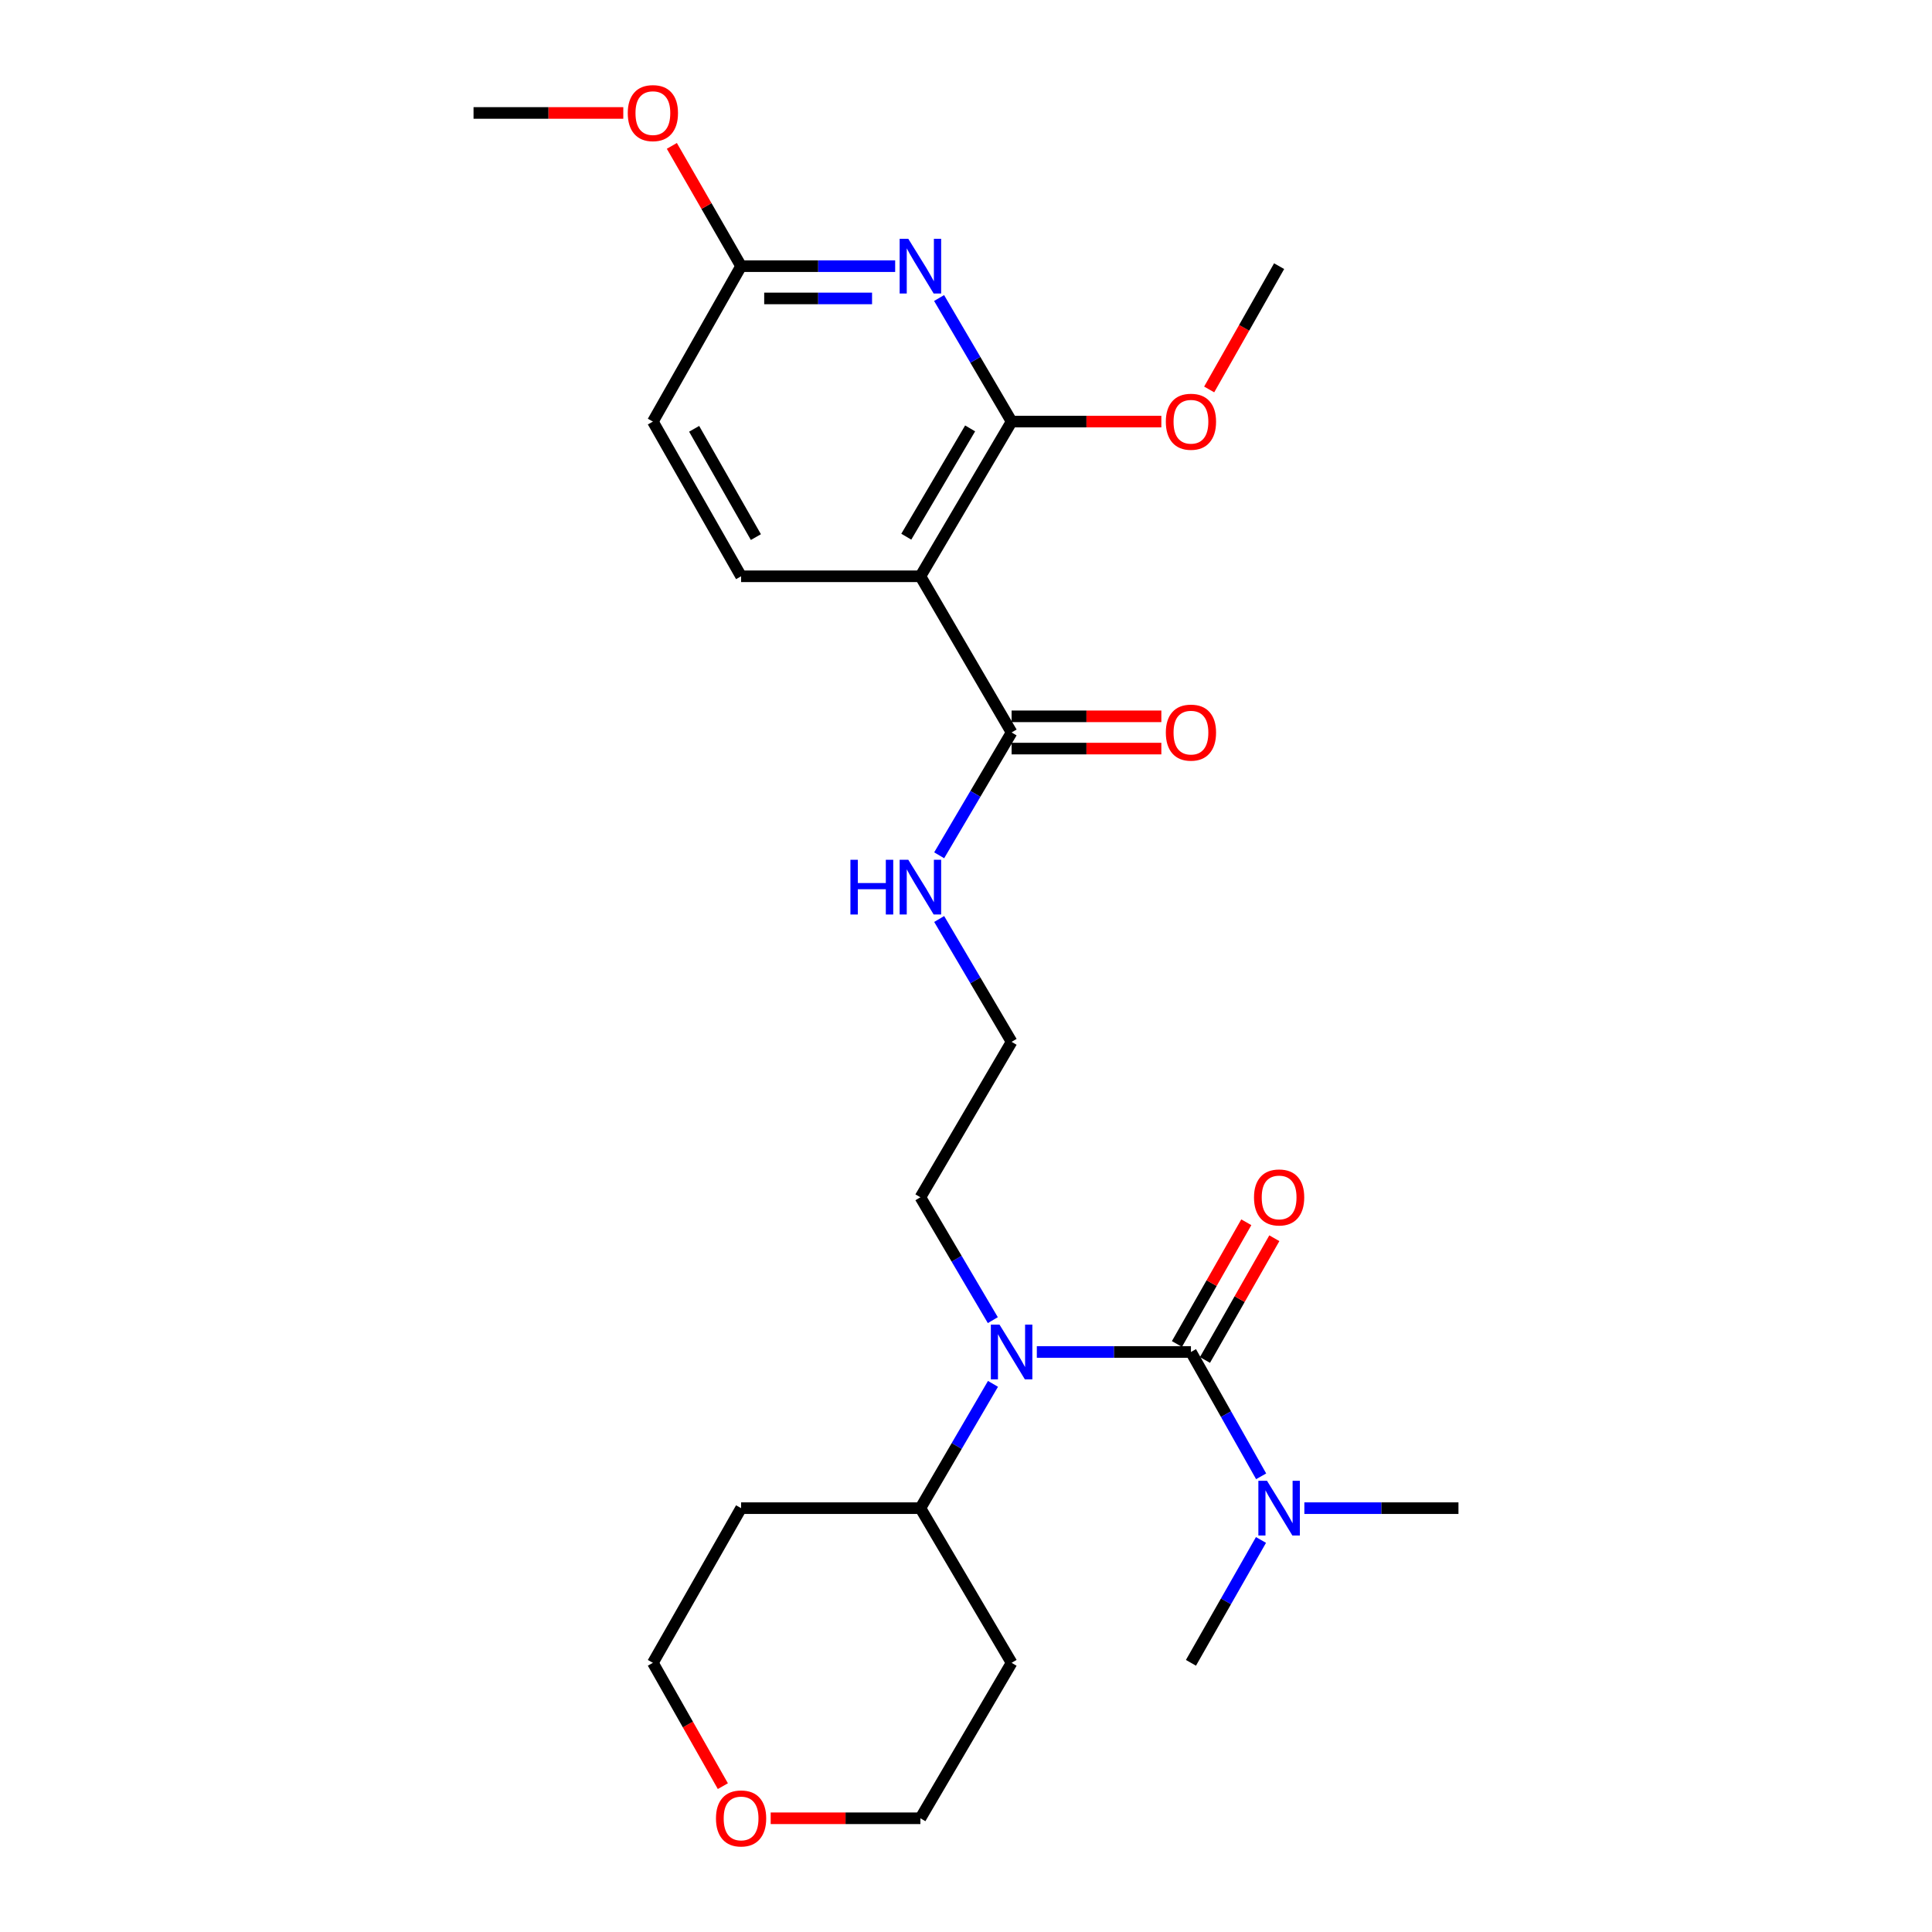 <?xml version='1.0' encoding='iso-8859-1'?>
<svg version='1.1' baseProfile='full'
              xmlns='http://www.w3.org/2000/svg'
                      xmlns:rdkit='http://www.rdkit.org/xml'
                      xmlns:xlink='http://www.w3.org/1999/xlink'
                  xml:space='preserve'
width='1000px' height='1000px' viewBox='0 0 1000 1000'>
<!-- END OF HEADER -->
<rect style='opacity:1.0;fill:#FFFFFF;stroke:none' width='1000' height='1000' x='0' y='0'> </rect>
<path class='bond-3' d='M 616.432,699.785 L 576.547,699.785' style='fill:none;fill-rule:evenodd;stroke:#000000;stroke-width:6px;stroke-linecap:butt;stroke-linejoin:miter;stroke-opacity:1' />
<path class='bond-3' d='M 576.547,699.785 L 536.663,699.785' style='fill:none;fill-rule:evenodd;stroke:#0000FF;stroke-width:6px;stroke-linecap:butt;stroke-linejoin:miter;stroke-opacity:1' />
<path class='bond-6' d='M 616.432,699.785 L 634.598,731.962' style='fill:none;fill-rule:evenodd;stroke:#000000;stroke-width:6px;stroke-linecap:butt;stroke-linejoin:miter;stroke-opacity:1' />
<path class='bond-6' d='M 634.598,731.962 L 652.764,764.139' style='fill:none;fill-rule:evenodd;stroke:#0000FF;stroke-width:6px;stroke-linecap:butt;stroke-linejoin:miter;stroke-opacity:1' />
<path class='bond-8' d='M 623.686,703.92 L 641.642,672.415' style='fill:none;fill-rule:evenodd;stroke:#000000;stroke-width:6px;stroke-linecap:butt;stroke-linejoin:miter;stroke-opacity:1' />
<path class='bond-8' d='M 641.642,672.415 L 659.597,640.91' style='fill:none;fill-rule:evenodd;stroke:#FF0000;stroke-width:6px;stroke-linecap:butt;stroke-linejoin:miter;stroke-opacity:1' />
<path class='bond-8' d='M 609.178,695.651 L 627.133,664.146' style='fill:none;fill-rule:evenodd;stroke:#000000;stroke-width:6px;stroke-linecap:butt;stroke-linejoin:miter;stroke-opacity:1' />
<path class='bond-8' d='M 627.133,664.146 L 645.088,632.641' style='fill:none;fill-rule:evenodd;stroke:#FF0000;stroke-width:6px;stroke-linecap:butt;stroke-linejoin:miter;stroke-opacity:1' />
<path class='bond-0' d='M 476.398,298.284 L 523.602,379.119' style='fill:none;fill-rule:evenodd;stroke:#000000;stroke-width:6px;stroke-linecap:butt;stroke-linejoin:miter;stroke-opacity:1' />
<path class='bond-1' d='M 476.398,298.284 L 523.602,218.211' style='fill:none;fill-rule:evenodd;stroke:#000000;stroke-width:6px;stroke-linecap:butt;stroke-linejoin:miter;stroke-opacity:1' />
<path class='bond-1' d='M 469.093,277.793 L 502.135,221.741' style='fill:none;fill-rule:evenodd;stroke:#000000;stroke-width:6px;stroke-linecap:butt;stroke-linejoin:miter;stroke-opacity:1' />
<path class='bond-5' d='M 476.398,298.284 L 383.586,298.284' style='fill:none;fill-rule:evenodd;stroke:#000000;stroke-width:6px;stroke-linecap:butt;stroke-linejoin:miter;stroke-opacity:1' />
<path class='bond-2' d='M 523.602,218.211 L 504.839,186.234' style='fill:none;fill-rule:evenodd;stroke:#000000;stroke-width:6px;stroke-linecap:butt;stroke-linejoin:miter;stroke-opacity:1' />
<path class='bond-2' d='M 504.839,186.234 L 486.075,154.258' style='fill:none;fill-rule:evenodd;stroke:#0000FF;stroke-width:6px;stroke-linecap:butt;stroke-linejoin:miter;stroke-opacity:1' />
<path class='bond-14' d='M 523.602,218.211 L 562.357,218.211' style='fill:none;fill-rule:evenodd;stroke:#000000;stroke-width:6px;stroke-linecap:butt;stroke-linejoin:miter;stroke-opacity:1' />
<path class='bond-14' d='M 562.357,218.211 L 601.111,218.211' style='fill:none;fill-rule:evenodd;stroke:#FF0000;stroke-width:6px;stroke-linecap:butt;stroke-linejoin:miter;stroke-opacity:1' />
<path class='bond-27' d='M 463.338,137.766 L 423.462,137.766' style='fill:none;fill-rule:evenodd;stroke:#0000FF;stroke-width:6px;stroke-linecap:butt;stroke-linejoin:miter;stroke-opacity:1' />
<path class='bond-27' d='M 423.462,137.766 L 383.586,137.766' style='fill:none;fill-rule:evenodd;stroke:#000000;stroke-width:6px;stroke-linecap:butt;stroke-linejoin:miter;stroke-opacity:1' />
<path class='bond-27' d='M 451.375,154.465 L 423.462,154.465' style='fill:none;fill-rule:evenodd;stroke:#0000FF;stroke-width:6px;stroke-linecap:butt;stroke-linejoin:miter;stroke-opacity:1' />
<path class='bond-27' d='M 423.462,154.465 L 395.549,154.465' style='fill:none;fill-rule:evenodd;stroke:#000000;stroke-width:6px;stroke-linecap:butt;stroke-linejoin:miter;stroke-opacity:1' />
<path class='bond-9' d='M 513.966,716.285 L 495.182,748.452' style='fill:none;fill-rule:evenodd;stroke:#0000FF;stroke-width:6px;stroke-linecap:butt;stroke-linejoin:miter;stroke-opacity:1' />
<path class='bond-9' d='M 495.182,748.452 L 476.398,780.62' style='fill:none;fill-rule:evenodd;stroke:#000000;stroke-width:6px;stroke-linecap:butt;stroke-linejoin:miter;stroke-opacity:1' />
<path class='bond-15' d='M 513.885,683.301 L 495.141,651.506' style='fill:none;fill-rule:evenodd;stroke:#0000FF;stroke-width:6px;stroke-linecap:butt;stroke-linejoin:miter;stroke-opacity:1' />
<path class='bond-15' d='M 495.141,651.506 L 476.398,619.711' style='fill:none;fill-rule:evenodd;stroke:#000000;stroke-width:6px;stroke-linecap:butt;stroke-linejoin:miter;stroke-opacity:1' />
<path class='bond-4' d='M 523.602,379.119 L 504.859,410.909' style='fill:none;fill-rule:evenodd;stroke:#000000;stroke-width:6px;stroke-linecap:butt;stroke-linejoin:miter;stroke-opacity:1' />
<path class='bond-4' d='M 504.859,410.909 L 486.116,442.7' style='fill:none;fill-rule:evenodd;stroke:#0000FF;stroke-width:6px;stroke-linecap:butt;stroke-linejoin:miter;stroke-opacity:1' />
<path class='bond-10' d='M 523.602,387.469 L 562.357,387.469' style='fill:none;fill-rule:evenodd;stroke:#000000;stroke-width:6px;stroke-linecap:butt;stroke-linejoin:miter;stroke-opacity:1' />
<path class='bond-10' d='M 562.357,387.469 L 601.111,387.469' style='fill:none;fill-rule:evenodd;stroke:#FF0000;stroke-width:6px;stroke-linecap:butt;stroke-linejoin:miter;stroke-opacity:1' />
<path class='bond-10' d='M 523.602,370.769 L 562.357,370.769' style='fill:none;fill-rule:evenodd;stroke:#000000;stroke-width:6px;stroke-linecap:butt;stroke-linejoin:miter;stroke-opacity:1' />
<path class='bond-10' d='M 562.357,370.769 L 601.111,370.769' style='fill:none;fill-rule:evenodd;stroke:#FF0000;stroke-width:6px;stroke-linecap:butt;stroke-linejoin:miter;stroke-opacity:1' />
<path class='bond-13' d='M 383.586,298.284 L 337.932,218.211' style='fill:none;fill-rule:evenodd;stroke:#000000;stroke-width:6px;stroke-linecap:butt;stroke-linejoin:miter;stroke-opacity:1' />
<path class='bond-13' d='M 391.245,278.002 L 359.287,221.95' style='fill:none;fill-rule:evenodd;stroke:#000000;stroke-width:6px;stroke-linecap:butt;stroke-linejoin:miter;stroke-opacity:1' />
<path class='bond-22' d='M 675.129,780.62 L 715.013,780.62' style='fill:none;fill-rule:evenodd;stroke:#0000FF;stroke-width:6px;stroke-linecap:butt;stroke-linejoin:miter;stroke-opacity:1' />
<path class='bond-22' d='M 715.013,780.62 L 754.898,780.62' style='fill:none;fill-rule:evenodd;stroke:#000000;stroke-width:6px;stroke-linecap:butt;stroke-linejoin:miter;stroke-opacity:1' />
<path class='bond-23' d='M 652.683,797.083 L 634.557,828.879' style='fill:none;fill-rule:evenodd;stroke:#0000FF;stroke-width:6px;stroke-linecap:butt;stroke-linejoin:miter;stroke-opacity:1' />
<path class='bond-23' d='M 634.557,828.879 L 616.432,860.675' style='fill:none;fill-rule:evenodd;stroke:#000000;stroke-width:6px;stroke-linecap:butt;stroke-linejoin:miter;stroke-opacity:1' />
<path class='bond-7' d='M 383.586,137.766 L 337.932,218.211' style='fill:none;fill-rule:evenodd;stroke:#000000;stroke-width:6px;stroke-linecap:butt;stroke-linejoin:miter;stroke-opacity:1' />
<path class='bond-18' d='M 383.586,137.766 L 365.666,106.638' style='fill:none;fill-rule:evenodd;stroke:#000000;stroke-width:6px;stroke-linecap:butt;stroke-linejoin:miter;stroke-opacity:1' />
<path class='bond-18' d='M 365.666,106.638 L 347.746,75.51' style='fill:none;fill-rule:evenodd;stroke:#FF0000;stroke-width:6px;stroke-linecap:butt;stroke-linejoin:miter;stroke-opacity:1' />
<path class='bond-16' d='M 476.398,780.62 L 383.586,780.62' style='fill:none;fill-rule:evenodd;stroke:#000000;stroke-width:6px;stroke-linecap:butt;stroke-linejoin:miter;stroke-opacity:1' />
<path class='bond-17' d='M 476.398,780.62 L 523.602,860.675' style='fill:none;fill-rule:evenodd;stroke:#000000;stroke-width:6px;stroke-linecap:butt;stroke-linejoin:miter;stroke-opacity:1' />
<path class='bond-11' d='M 486.115,475.667 L 504.859,507.462' style='fill:none;fill-rule:evenodd;stroke:#0000FF;stroke-width:6px;stroke-linecap:butt;stroke-linejoin:miter;stroke-opacity:1' />
<path class='bond-11' d='M 504.859,507.462 L 523.602,539.257' style='fill:none;fill-rule:evenodd;stroke:#000000;stroke-width:6px;stroke-linecap:butt;stroke-linejoin:miter;stroke-opacity:1' />
<path class='bond-12' d='M 398.907,941.138 L 437.652,941.138' style='fill:none;fill-rule:evenodd;stroke:#FF0000;stroke-width:6px;stroke-linecap:butt;stroke-linejoin:miter;stroke-opacity:1' />
<path class='bond-12' d='M 437.652,941.138 L 476.398,941.138' style='fill:none;fill-rule:evenodd;stroke:#000000;stroke-width:6px;stroke-linecap:butt;stroke-linejoin:miter;stroke-opacity:1' />
<path class='bond-26' d='M 374.149,924.505 L 356.041,892.59' style='fill:none;fill-rule:evenodd;stroke:#FF0000;stroke-width:6px;stroke-linecap:butt;stroke-linejoin:miter;stroke-opacity:1' />
<path class='bond-26' d='M 356.041,892.59 L 337.932,860.675' style='fill:none;fill-rule:evenodd;stroke:#000000;stroke-width:6px;stroke-linecap:butt;stroke-linejoin:miter;stroke-opacity:1' />
<path class='bond-24' d='M 625.867,201.578 L 643.968,169.672' style='fill:none;fill-rule:evenodd;stroke:#FF0000;stroke-width:6px;stroke-linecap:butt;stroke-linejoin:miter;stroke-opacity:1' />
<path class='bond-24' d='M 643.968,169.672 L 662.068,137.766' style='fill:none;fill-rule:evenodd;stroke:#000000;stroke-width:6px;stroke-linecap:butt;stroke-linejoin:miter;stroke-opacity:1' />
<path class='bond-19' d='M 476.398,619.711 L 523.602,539.257' style='fill:none;fill-rule:evenodd;stroke:#000000;stroke-width:6px;stroke-linecap:butt;stroke-linejoin:miter;stroke-opacity:1' />
<path class='bond-20' d='M 383.586,780.62 L 337.932,860.675' style='fill:none;fill-rule:evenodd;stroke:#000000;stroke-width:6px;stroke-linecap:butt;stroke-linejoin:miter;stroke-opacity:1' />
<path class='bond-21' d='M 523.602,860.675 L 476.398,941.138' style='fill:none;fill-rule:evenodd;stroke:#000000;stroke-width:6px;stroke-linecap:butt;stroke-linejoin:miter;stroke-opacity:1' />
<path class='bond-25' d='M 322.611,58.462 L 283.857,58.462' style='fill:none;fill-rule:evenodd;stroke:#FF0000;stroke-width:6px;stroke-linecap:butt;stroke-linejoin:miter;stroke-opacity:1' />
<path class='bond-25' d='M 283.857,58.462 L 245.102,58.462' style='fill:none;fill-rule:evenodd;stroke:#000000;stroke-width:6px;stroke-linecap:butt;stroke-linejoin:miter;stroke-opacity:1' />
<path  class='atom-3' d='M 470.138 123.606
L 479.418 138.606
Q 480.338 140.086, 481.818 142.766
Q 483.298 145.446, 483.378 145.606
L 483.378 123.606
L 487.138 123.606
L 487.138 151.926
L 483.258 151.926
L 473.298 135.526
Q 472.138 133.606, 470.898 131.406
Q 469.698 129.206, 469.338 128.526
L 469.338 151.926
L 465.658 151.926
L 465.658 123.606
L 470.138 123.606
' fill='#0000FF'/>
<path  class='atom-4' d='M 517.342 685.625
L 526.622 700.625
Q 527.542 702.105, 529.022 704.785
Q 530.502 707.465, 530.582 707.625
L 530.582 685.625
L 534.342 685.625
L 534.342 713.945
L 530.462 713.945
L 520.502 697.545
Q 519.342 695.625, 518.102 693.425
Q 516.902 691.225, 516.542 690.545
L 516.542 713.945
L 512.862 713.945
L 512.862 685.625
L 517.342 685.625
' fill='#0000FF'/>
<path  class='atom-7' d='M 655.808 766.46
L 665.088 781.46
Q 666.008 782.94, 667.488 785.62
Q 668.968 788.3, 669.048 788.46
L 669.048 766.46
L 672.808 766.46
L 672.808 794.78
L 668.928 794.78
L 658.968 778.38
Q 657.808 776.46, 656.568 774.26
Q 655.368 772.06, 655.008 771.38
L 655.008 794.78
L 651.328 794.78
L 651.328 766.46
L 655.808 766.46
' fill='#0000FF'/>
<path  class='atom-9' d='M 649.068 619.791
Q 649.068 612.991, 652.428 609.191
Q 655.788 605.391, 662.068 605.391
Q 668.348 605.391, 671.708 609.191
Q 675.068 612.991, 675.068 619.791
Q 675.068 626.671, 671.668 630.591
Q 668.268 634.471, 662.068 634.471
Q 655.828 634.471, 652.428 630.591
Q 649.068 626.711, 649.068 619.791
M 662.068 631.271
Q 666.388 631.271, 668.708 628.391
Q 671.068 625.471, 671.068 619.791
Q 671.068 614.231, 668.708 611.431
Q 666.388 608.591, 662.068 608.591
Q 657.748 608.591, 655.388 611.391
Q 653.068 614.191, 653.068 619.791
Q 653.068 625.511, 655.388 628.391
Q 657.748 631.271, 662.068 631.271
' fill='#FF0000'/>
<path  class='atom-11' d='M 603.432 379.199
Q 603.432 372.399, 606.792 368.599
Q 610.152 364.799, 616.432 364.799
Q 622.712 364.799, 626.072 368.599
Q 629.432 372.399, 629.432 379.199
Q 629.432 386.079, 626.032 389.999
Q 622.632 393.879, 616.432 393.879
Q 610.192 393.879, 606.792 389.999
Q 603.432 386.119, 603.432 379.199
M 616.432 390.679
Q 620.752 390.679, 623.072 387.799
Q 625.432 384.879, 625.432 379.199
Q 625.432 373.639, 623.072 370.839
Q 620.752 367.999, 616.432 367.999
Q 612.112 367.999, 609.752 370.799
Q 607.432 373.599, 607.432 379.199
Q 607.432 384.919, 609.752 387.799
Q 612.112 390.679, 616.432 390.679
' fill='#FF0000'/>
<path  class='atom-12' d='M 440.178 445.023
L 444.018 445.023
L 444.018 457.063
L 458.498 457.063
L 458.498 445.023
L 462.338 445.023
L 462.338 473.343
L 458.498 473.343
L 458.498 460.263
L 444.018 460.263
L 444.018 473.343
L 440.178 473.343
L 440.178 445.023
' fill='#0000FF'/>
<path  class='atom-12' d='M 470.138 445.023
L 479.418 460.023
Q 480.338 461.503, 481.818 464.183
Q 483.298 466.863, 483.378 467.023
L 483.378 445.023
L 487.138 445.023
L 487.138 473.343
L 483.258 473.343
L 473.298 456.943
Q 472.138 455.023, 470.898 452.823
Q 469.698 450.623, 469.338 449.943
L 469.338 473.343
L 465.658 473.343
L 465.658 445.023
L 470.138 445.023
' fill='#0000FF'/>
<path  class='atom-13' d='M 370.586 941.218
Q 370.586 934.418, 373.946 930.618
Q 377.306 926.818, 383.586 926.818
Q 389.866 926.818, 393.226 930.618
Q 396.586 934.418, 396.586 941.218
Q 396.586 948.098, 393.186 952.018
Q 389.786 955.898, 383.586 955.898
Q 377.346 955.898, 373.946 952.018
Q 370.586 948.138, 370.586 941.218
M 383.586 952.698
Q 387.906 952.698, 390.226 949.818
Q 392.586 946.898, 392.586 941.218
Q 392.586 935.658, 390.226 932.858
Q 387.906 930.018, 383.586 930.018
Q 379.266 930.018, 376.906 932.818
Q 374.586 935.618, 374.586 941.218
Q 374.586 946.938, 376.906 949.818
Q 379.266 952.698, 383.586 952.698
' fill='#FF0000'/>
<path  class='atom-15' d='M 603.432 218.291
Q 603.432 211.491, 606.792 207.691
Q 610.152 203.891, 616.432 203.891
Q 622.712 203.891, 626.072 207.691
Q 629.432 211.491, 629.432 218.291
Q 629.432 225.171, 626.032 229.091
Q 622.632 232.971, 616.432 232.971
Q 610.192 232.971, 606.792 229.091
Q 603.432 225.211, 603.432 218.291
M 616.432 229.771
Q 620.752 229.771, 623.072 226.891
Q 625.432 223.971, 625.432 218.291
Q 625.432 212.731, 623.072 209.931
Q 620.752 207.091, 616.432 207.091
Q 612.112 207.091, 609.752 209.891
Q 607.432 212.691, 607.432 218.291
Q 607.432 224.011, 609.752 226.891
Q 612.112 229.771, 616.432 229.771
' fill='#FF0000'/>
<path  class='atom-19' d='M 324.932 58.542
Q 324.932 51.742, 328.292 47.942
Q 331.652 44.142, 337.932 44.142
Q 344.212 44.142, 347.572 47.942
Q 350.932 51.742, 350.932 58.542
Q 350.932 65.422, 347.532 69.342
Q 344.132 73.222, 337.932 73.222
Q 331.692 73.222, 328.292 69.342
Q 324.932 65.462, 324.932 58.542
M 337.932 70.022
Q 342.252 70.022, 344.572 67.142
Q 346.932 64.222, 346.932 58.542
Q 346.932 52.982, 344.572 50.182
Q 342.252 47.342, 337.932 47.342
Q 333.612 47.342, 331.252 50.142
Q 328.932 52.942, 328.932 58.542
Q 328.932 64.262, 331.252 67.142
Q 333.612 70.022, 337.932 70.022
' fill='#FF0000'/>
</svg>
